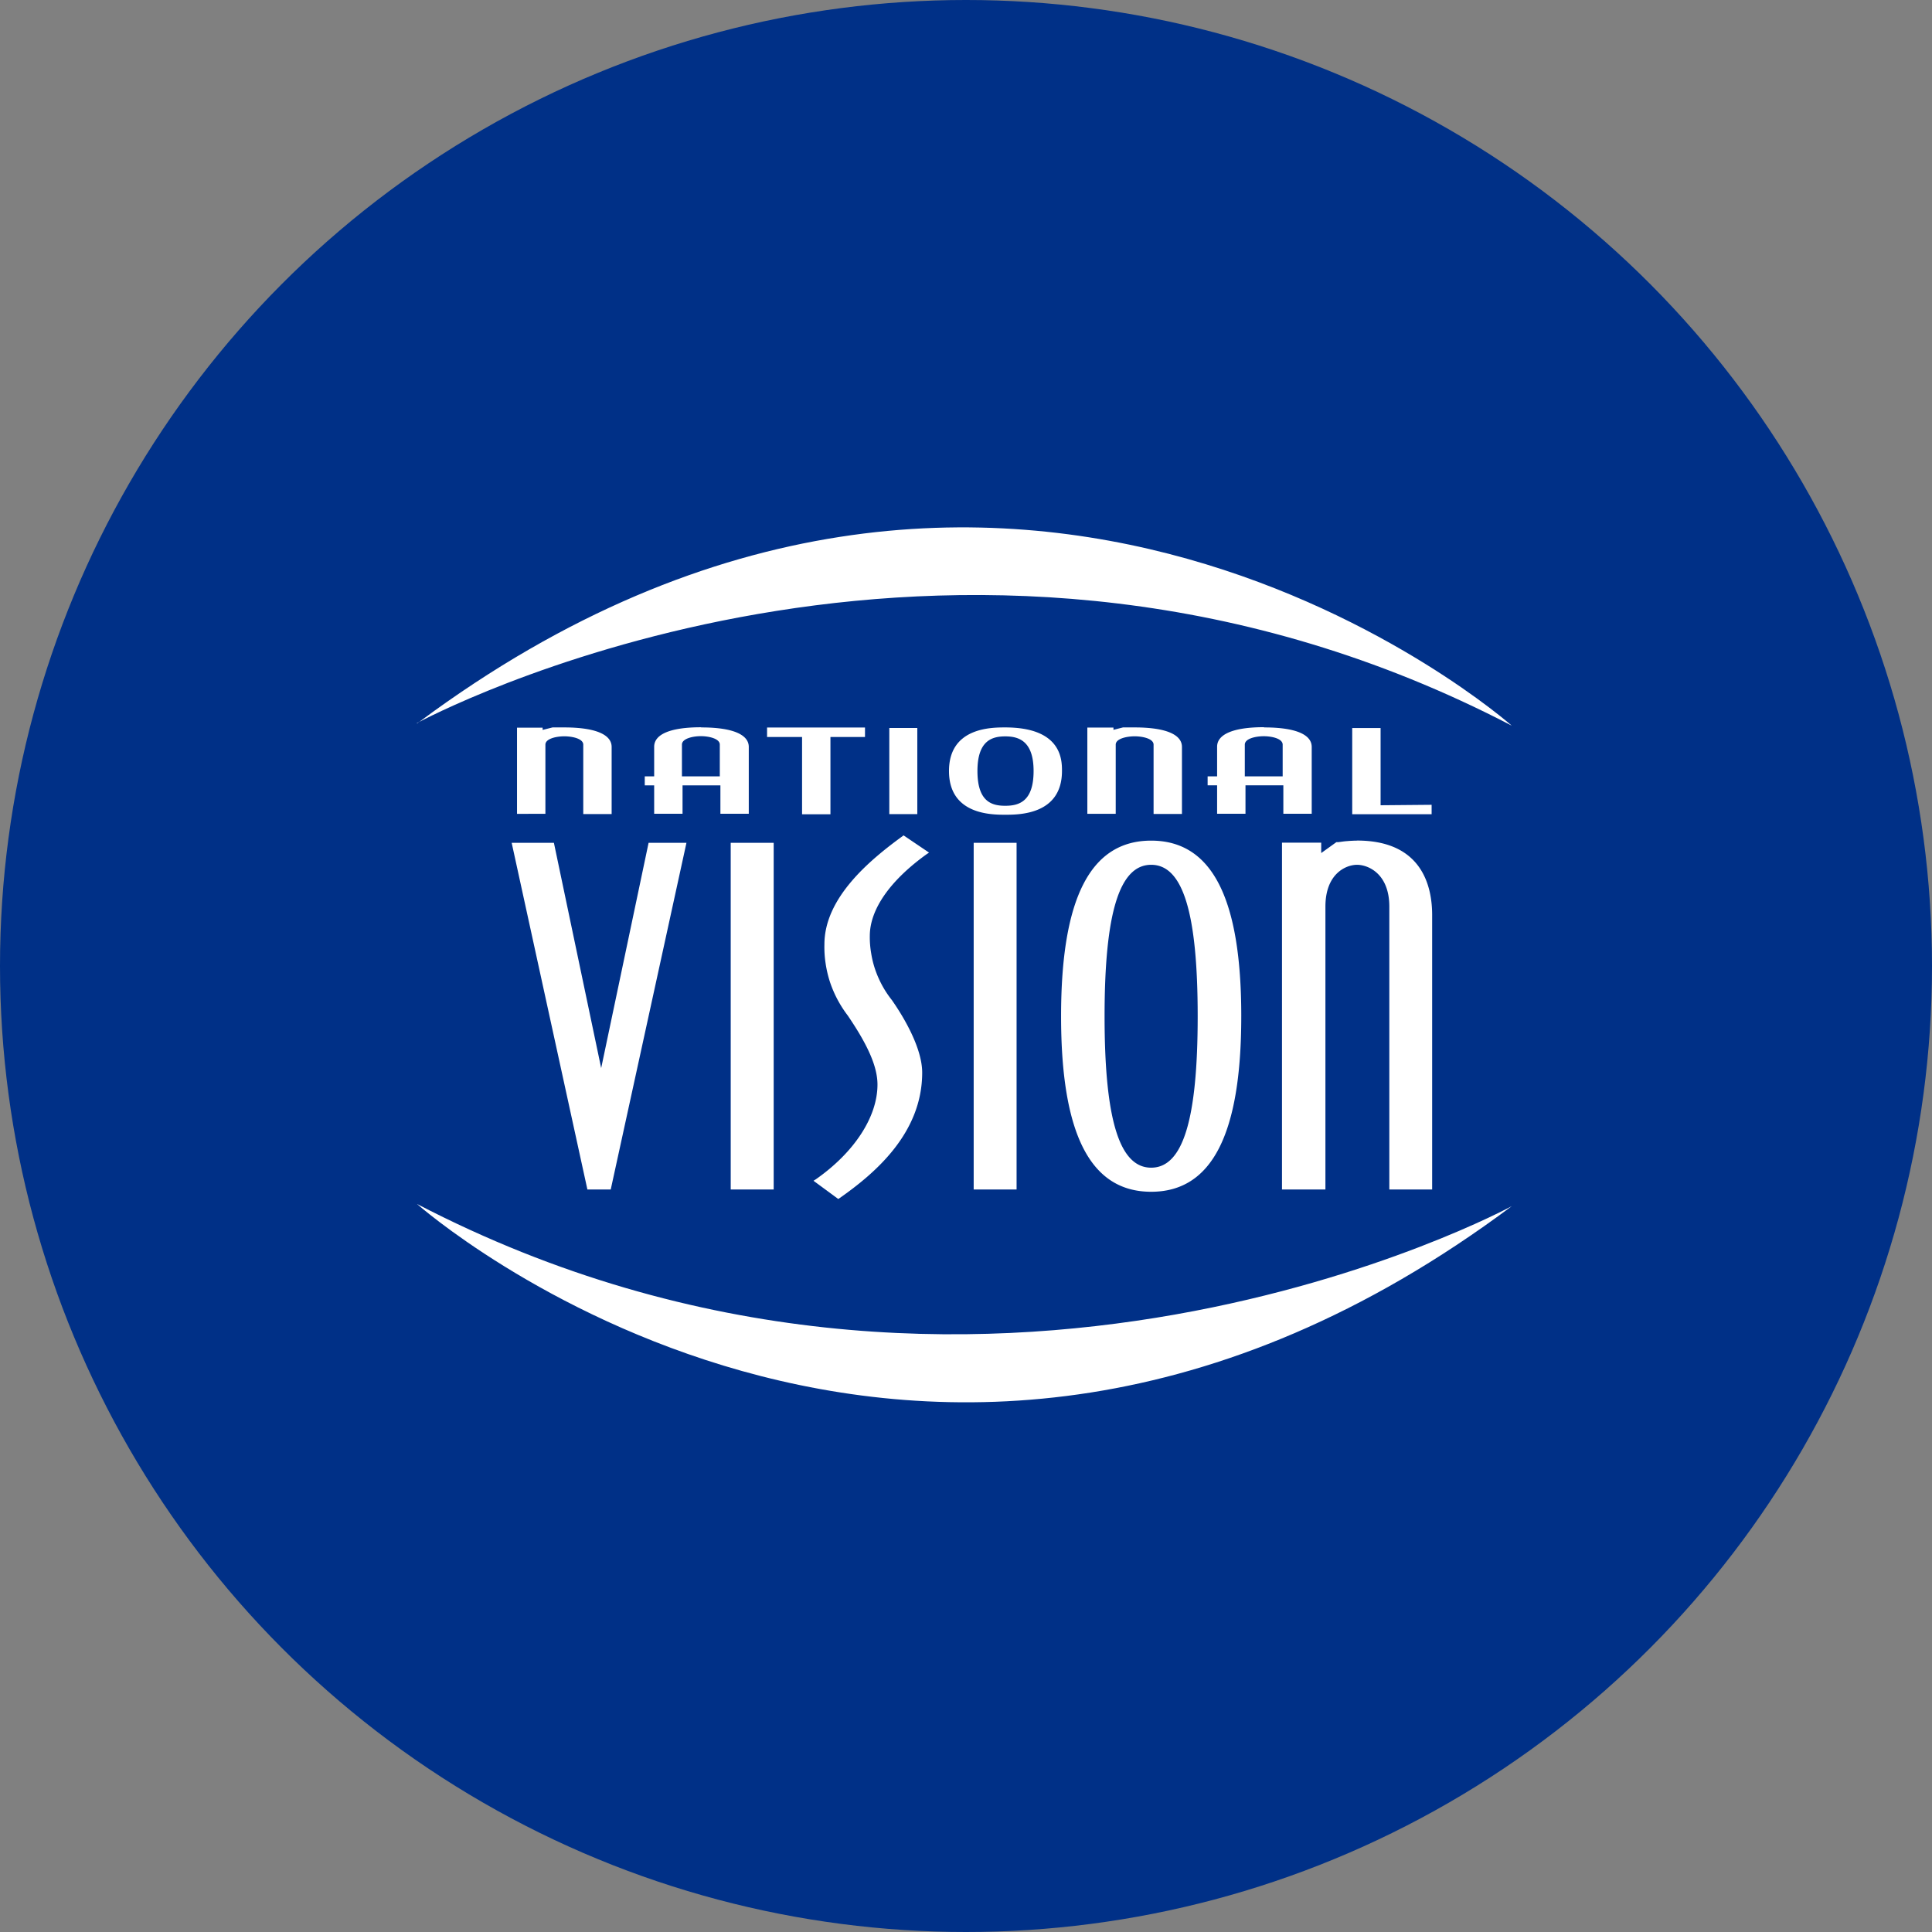 <?xml version='1.0' encoding='utf-8'?>
<svg xmlns="http://www.w3.org/2000/svg" viewBox="0 0 300 300" width="300" height="300">
  <rect x="0" y="0" width="300" height="300" fill="#808080" stroke="none"/>
  <defs>
    <style>
      .a {
        fill: #003087;
      }

      .b {
        fill: #fff;
        fill-rule: evenodd;
      }
    </style>
  <clipPath id="bz_circular_clip"><circle cx="150.0" cy="150.0" r="150.0" /></clipPath></defs>
  <g clip-path="url(#bz_circular_clip)"><rect class="a" width="300" height="300" />
  <path class="b" d="M87.623,112.954c4.757,0,7.352,1.075,7.352,3.027V126.407H90.569V115.631c0-.958-1.765-1.297-2.945-1.297-1.169,0-2.934.339-2.934,1.297v10.741H80.283V112.989H84.257v.351l1.543-.386h1.706m21.424,0c4.745,0,7.34,1.075,7.34,3.027V126.36h-4.406v-4.406h-5.879V126.36h-4.406v-4.406h-1.461v-1.403h1.461V115.958c0-1.964,2.571-3.027,7.246-3.027Zm-.105,1.356c-1.204,0-2.934.362-2.934,1.309v4.932h5.879v-4.932c0-.947-1.742-1.309-2.945-1.309Zm10.285-1.344h15.206v1.473h-5.365V126.442h-4.406V114.439H119.11Zm18.981.07h4.348v13.383h-4.348Zm26.812,6.685c0,6.791-6.662,6.791-8.813,6.791-2.139,0-8.731-.012-8.731-6.791,0-6.767,6.592-6.767,8.731-6.767C164.903,112.954,164.903,118.05,164.903,119.722Zm-8.813-5.376c-1.999,0-4.313.608-4.313,5.376,0,4.78,2.232,5.4,4.313,5.4,2.092,0,4.406-.619,4.406-5.4C160.497,114.965,158.089,114.345,156.091,114.345Zm20.103-1.391c4.757,0,7.34,1.075,7.34,3.027v10.414h-4.406V115.631c0-.958-1.765-1.297-2.934-1.297-1.181,0-2.945.339-2.945,1.297v10.741h-4.406V112.978h4.056v.351l1.473-.374Zm20.138,0c4.769,0,7.352,1.075,7.352,3.027V126.36h-4.406v-4.418h-5.879v4.418H188.992v-4.418h-1.473v-1.391h1.473v-4.605c0-1.952,2.583-3.027,7.235-3.027Zm-.093,1.367c-1.227,0-2.945.351-2.945,1.309v4.921h5.879v-4.921c0-.958-1.718-1.309-2.934-1.309Zm26.064,10.648v1.461H209.972V113.048h4.406V125.04Zm-121.589,5.902h5.879l-11.758,53.834H91.211l-11.758-53.834H86.01l7.34,34.982Zm12.751,0h6.674v53.834H113.465ZM140.3,129.715l3.962,2.676-.386.257c-5.669,4.079-8.813,8.567-8.813,12.681a14.672,14.672,0,0,0,.21,2.677,15.034,15.034,0,0,0,.643,2.595,16.436,16.436,0,0,0,1.087,2.454,15.75,15.75,0,0,0,1.484,2.232c1.777,2.536,4.71,7.41,4.71,11.267,0,9.409-7.328,15.638-12.833,19.495l-.199.129-3.845-2.828.386-.245c5.973-4.184,9.549-9.689,9.549-14.692,0-2.723-1.426-6.031-4.605-10.706a18.438,18.438,0,0,1-1.601-2.49,18.032,18.032,0,0,1-1.169-2.723,17.837,17.837,0,0,1-.678-2.887,16.82,16.82,0,0,1-.187-2.969c0-7.188,6.931-13.02,12.144-16.807Zm10.893,1.157h6.662v53.834h-6.662Zm41.55,26.929c0,18.338-4.57,27.256-13.99,27.256s-13.99-8.918-13.99-27.256,4.57-27.268,13.99-27.268C188.185,130.533,192.744,139.462,192.744,157.801Zm-13.99-23.516c-4.932,0-7.235,7.48-7.235,23.516s2.303,23.516,7.235,23.516,7.223-7.48,7.223-23.516C185.976,141.753,183.686,134.285,178.753,134.285Zm31.966-3.764c10.204,0,11.665,7.247,11.665,11.571v42.614h-6.65v-43.923c0-5.143-3.308-6.498-5.014-6.498s-4.909,1.356-4.909,6.498v43.923h-6.744V130.848h6.089v1.613l2.361-1.695h.327q.351-.047.69-.093.351-.047.701-.07.362-.035.713-.047.351-.023.701-.023Z" />
  <path class="b" d="M64.75,112.347q.175-.117.339-.245c-.222.117-.339.175-.339.175m170,.409s-77.759-68.9-169.661-.584C70.933,109.05,150.761,68.961,234.75,112.685Zm0,74.604s-82.773,44.998-170-.339C64.75,186.95,142.708,256.025,234.75,187.289Z" />
</g></svg>